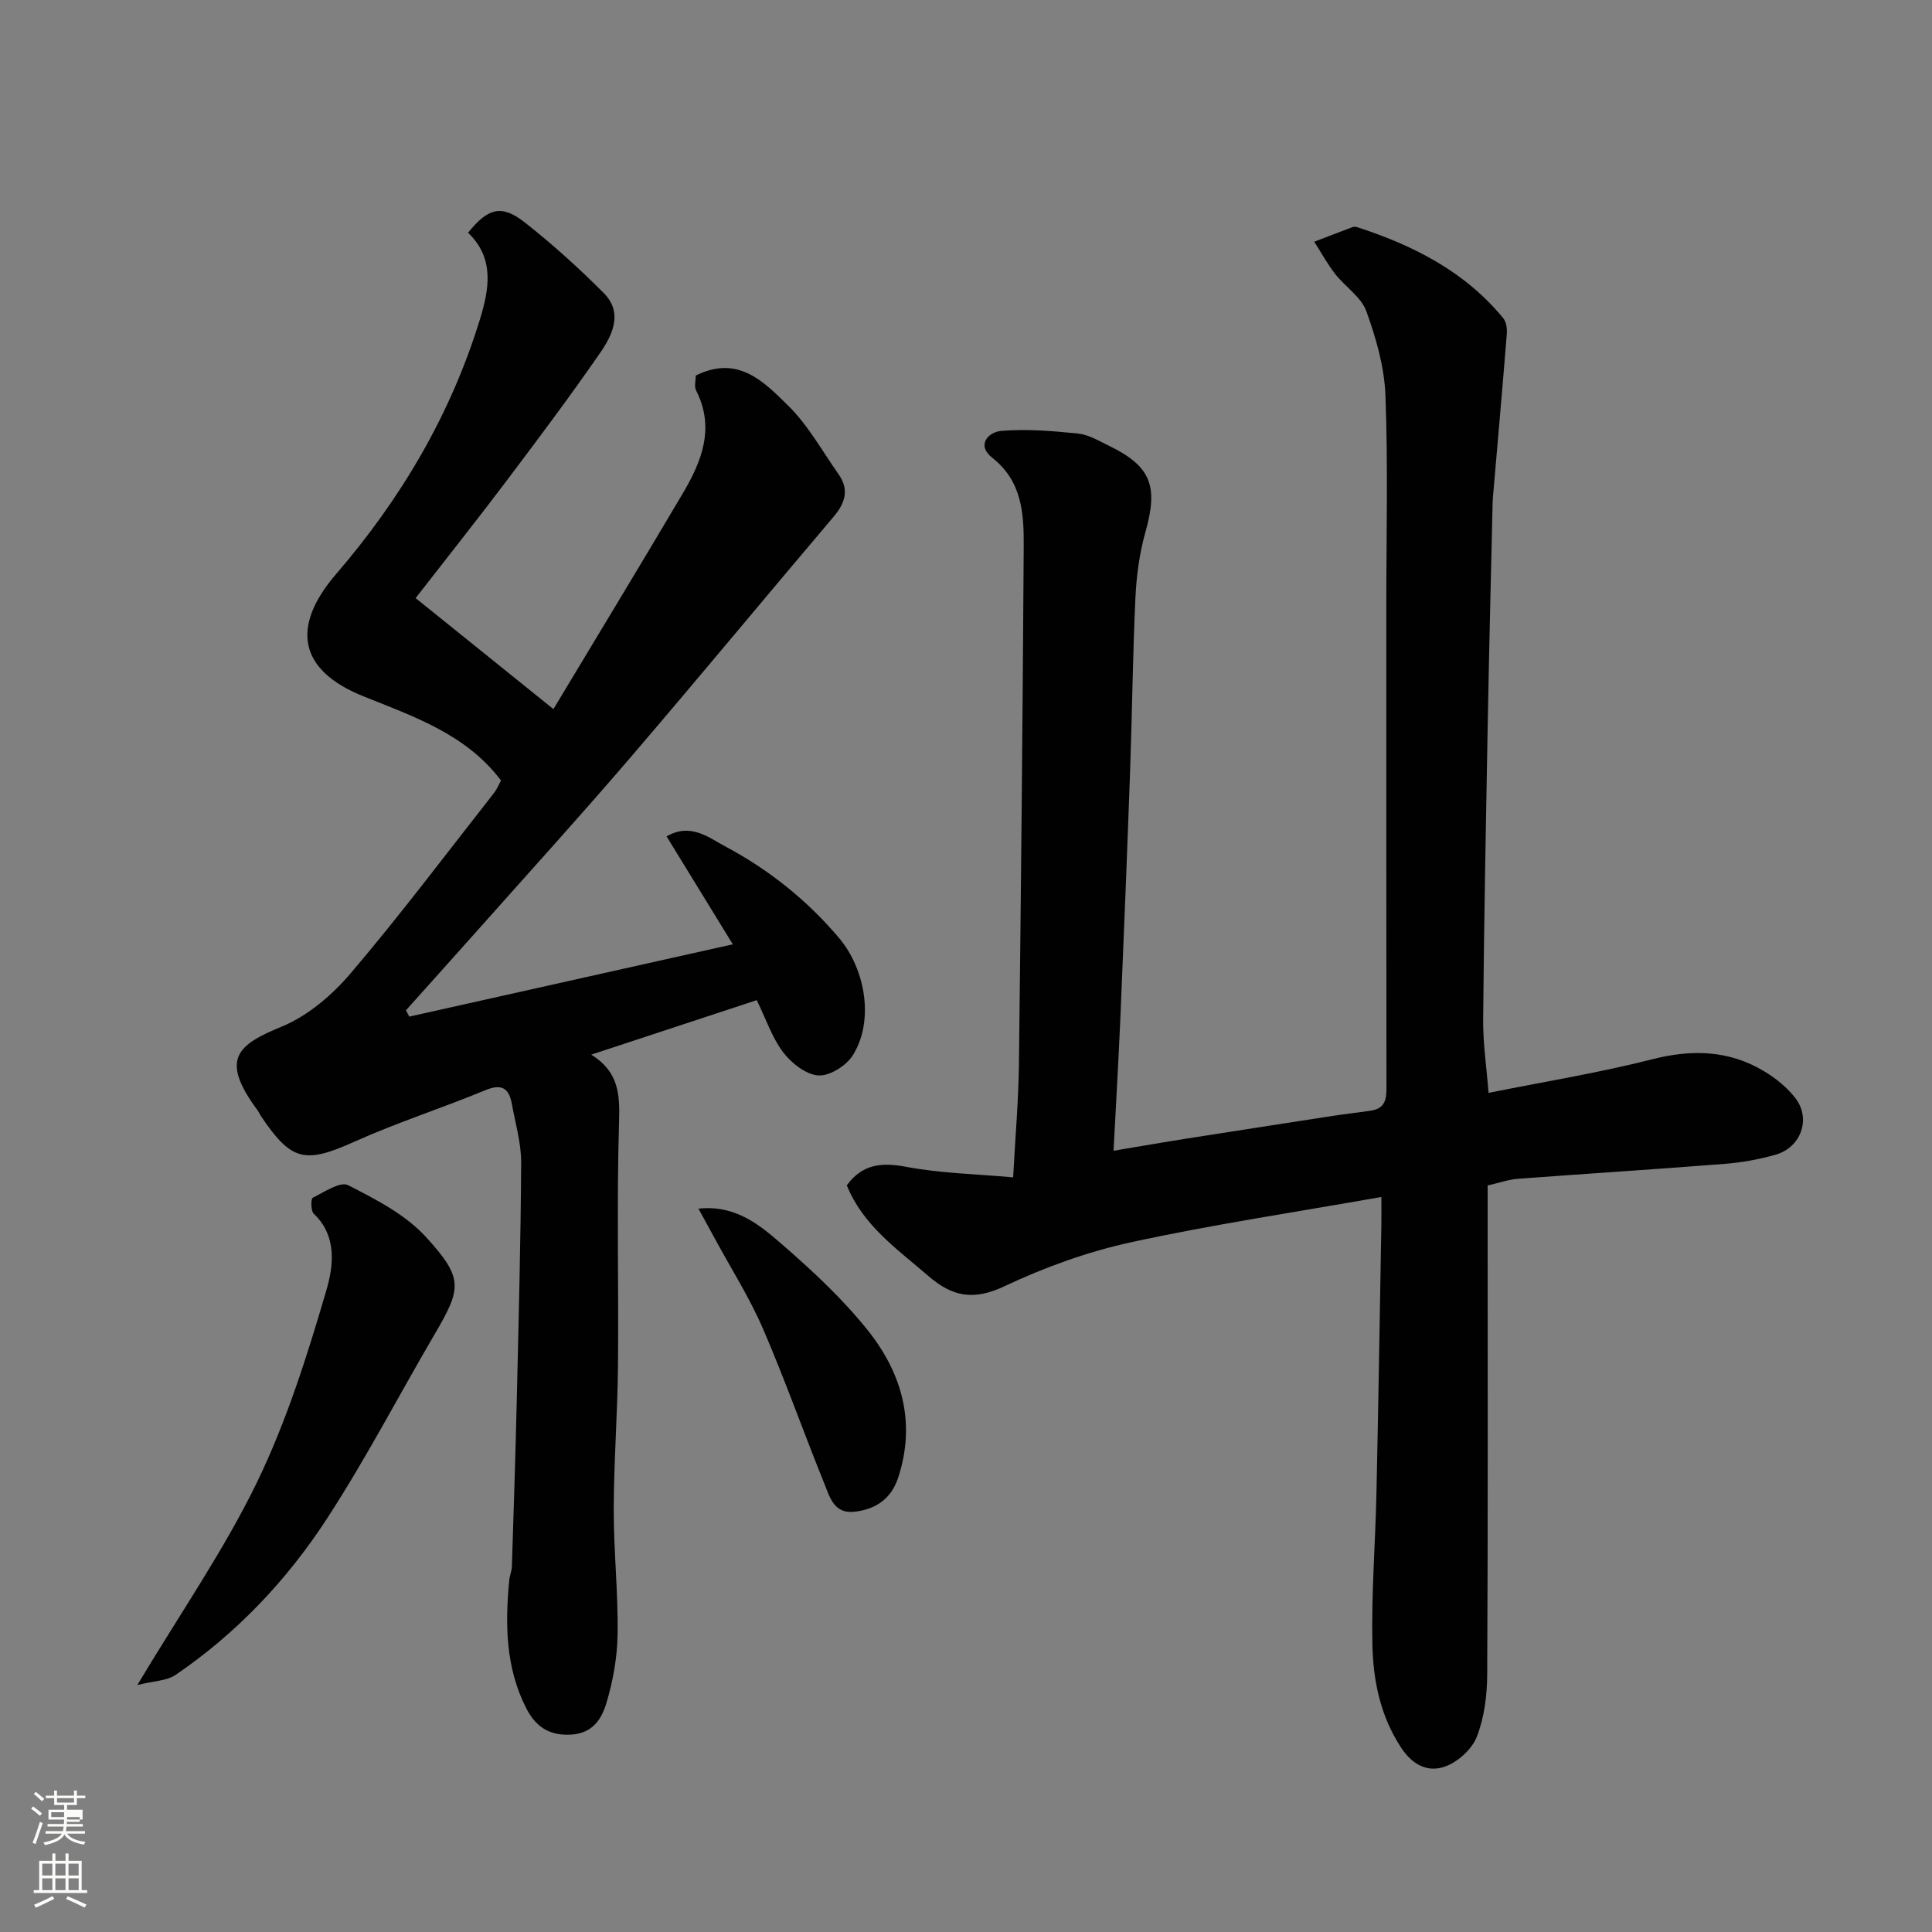 <svg enable-background="new 0 0 400 400" viewBox="0 0 400 400" xmlns="http://www.w3.org/2000/svg"><rect x="0" y="0" width="400" height="400" fill="#808080" stroke="none"/><path d="m6.44 374.46.42-.45c.65.47 1.27.95 1.85 1.44l-.45.49c-.65-.56-1.25-1.06-1.82-1.48m.93 7.33-.63-.26c.55-1.36 1.05-2.8 1.52-4.33.19.1.38.19.59.27-.46 1.29-.95 2.73-1.48 4.32m-.38-10.38.44-.42c.43.34 1.01.82 1.74 1.44l-.49.49c-.53-.51-1.09-1.01-1.69-1.51m2.5.35h1.72v-1.04h.59v1.04h3.52v-1.04h.59v1.04h1.75v.53h-1.75v1.42h-2.03v.97h3.22v2.03h-3.24c0 .35-.01.66-.03.93h3.32v.53h-3.37c-.03.27-.08.58-.15.94h3.96v.53h-3.71c.67.92 1.93 1.48 3.79 1.68-.13.24-.23.44-.29.59-2.13-.38-3.48-1.08-4.04-2.12-.43.97-1.77 1.72-4.03 2.23-.09-.19-.2-.37-.33-.55 2.1-.42 3.37-1.03 3.81-1.83h-3.36v-.53h3.58c.08-.29.13-.61.16-.94h-3.33v-.53h3.39c.02-.27.04-.58.04-.93h-3.23v-2.03h3.25v-.97h-2.07v-1.42h-1.73zm1.12 3.44v1h2.65c.01-.3.02-.44.01-.4v-.25-.35zm1.19-2h3.52v-.91h-3.52zm4.71 3h-2.63v.59c0 .15-.01.28-.01.4h2.64v-1.99z" fill="#fbfcfa"/><path d="m13.56 383.74h.63v1.52h2.72v6.07h1.13v.6h-11.06v-.6h1.13v-6.07h2.73v-1.52h.63v1.52h2.1v-1.52zm-2.69 8.83.38.56c-1.24.63-2.53 1.25-3.85 1.85-.1-.21-.21-.42-.34-.63 1.36-.55 2.63-1.15 3.81-1.78m-2.13-4.27h2.1v-2.45h-2.1zm0 3.04h2.1v-2.46h-2.1zm2.72-3.04h2.1v-2.45h-2.1zm0 3.04h2.1v-2.46h-2.1zm6.07 3.6c-1.41-.71-2.7-1.3-3.86-1.78l.35-.56c1.45.62 2.75 1.19 3.88 1.72zm-1.25-9.09h-2.1v2.45h2.1zm-2.09 5.49h2.1v-2.46h-2.1z" fill="#fbfcfa"/><g fill="#010101"><path d="m286 247.82c-17.81 3.15-34.93 5.7-51.8 9.37-9 1.96-17.89 5.17-26.23 9.11-6.36 3-10.73 2.24-15.8-2.15-6.44-5.57-13.5-10.43-16.85-18.74 3.12-4.28 7.01-4.83 12.18-3.85 7.22 1.37 14.67 1.51 22.26 2.2.46-8.59 1.11-16 1.2-23.42.43-35.76.77-71.53.99-107.3.04-6.74-.35-13.42-6.51-18.26-3.36-2.64-.82-5.35 1.9-5.57 5.23-.43 10.58.01 15.84.55 2.18.22 4.29 1.5 6.34 2.49 8.81 4.27 10.33 8.37 7.62 17.94-1.23 4.36-1.84 8.98-2.06 13.52-.56 11.92-.68 23.87-1.1 35.8-.6 16.87-1.28 33.74-1.99 50.61-.39 9.07-.92 18.14-1.44 28.13 5.58-.93 10.29-1.76 15.02-2.5 10.17-1.6 20.34-3.17 30.51-4.74 2.59-.4 5.2-.67 7.79-1.07 3.37-.53 3.18-3.02 3.18-5.6-.04-33-.03-66-.03-98.99 0-14.5.37-29.01-.18-43.49-.22-5.88-1.94-11.86-3.96-17.44-1.07-2.94-4.36-5.03-6.43-7.68-1.63-2.09-2.91-4.45-4.35-6.69 2.63-1.01 5.26-2.03 7.9-3.02.29-.11.69-.09.99 0 11.64 3.79 22.3 9.17 30.24 18.85.63.77.83 2.16.74 3.22-.9 11.31-1.91 22.61-2.88 33.91-.06.66-.06 1.33-.08 2-.34 14.93-.72 29.87-.99 44.8-.38 20.43-.77 40.87-.95 61.3-.04 4.9.7 9.81 1.12 15.16 11.58-2.33 22.85-4.15 33.88-6.96 8.25-2.1 15.89-1.89 23.17 2.48 2.43 1.46 4.8 3.37 6.5 5.6 3.25 4.24 1.14 10.16-4.07 11.66-3.42.98-6.99 1.63-10.54 1.91-14.29 1.13-28.6 2.03-42.89 3.1-1.93.15-3.81.83-6.24 1.38v5.24c0 32 .08 64-.09 95.99-.02 4.35-.6 8.95-2.17 12.95-1.01 2.58-3.96 5.22-6.63 6.15-3.48 1.21-6.65-.3-9.06-3.99-4.31-6.59-5.75-13.89-5.91-21.33-.23-10.42.61-20.86.84-31.3.4-18.43.69-36.87 1.01-55.3.04-1.82.01-3.63.01-6.03z"/><path d="m144.05 77.76c8.76-4.39 14.16 1.34 19.13 6.22 4.13 4.05 7.03 9.38 10.42 14.18 2.29 3.24 1.38 6-1.05 8.87-14.13 16.66-28.05 33.51-42.27 50.09-10.3 12.01-20.95 23.72-31.47 35.56-4.9 5.51-9.84 10.99-14.76 16.49.23.44.46.87.69 1.31 21.91-4.9 43.83-9.8 66.98-14.97-4.91-8-9.25-15.07-13.71-22.34 4.98-2.92 8.81.3 12.16 2.08 8.97 4.77 16.9 11.09 23.53 18.93 5.58 6.6 7.27 17.3 2.87 24.3-1.35 2.16-4.8 4.33-7.13 4.18-2.57-.17-5.58-2.54-7.29-4.79-2.3-3.03-3.55-6.86-5.47-10.8-11.28 3.71-22.33 7.35-34.26 11.28 5.71 3.57 5.92 8.26 5.75 13.85-.5 16.81-.07 33.66-.22 50.48-.09 9.94-.86 19.87-.88 29.8-.02 8.6.92 17.2.8 25.8-.07 4.84-.95 9.81-2.36 14.44-.93 3.07-2.75 6.1-7.11 6.4-4.68.32-7.51-1.62-9.48-5.51-4.26-8.4-4.35-17.35-3.49-26.42.09-.97.52-1.92.55-2.88.37-11.43.74-22.86 1.01-34.3.38-16.43.82-32.86.91-49.3.02-4.01-1.18-8.04-1.9-12.04-.58-3.2-1.94-4.43-5.48-2.97-8.98 3.72-18.28 6.69-27.13 10.67-10.22 4.59-13.05 4.11-19.37-5.31-.27-.4-.46-.87-.75-1.26-7.87-10.65-4.02-13.51 5.1-17.27 5.38-2.22 10.41-6.53 14.25-11.04 10.28-12.09 19.83-24.8 29.64-37.29.6-.76.97-1.7 1.47-2.6-7.18-9.55-18.03-13.24-28.45-17.42-13.28-5.32-15.26-14.23-5.65-25.38 13.34-15.49 23.6-32.81 29.67-52.47 2-6.48 3.15-12.82-2.39-18.15 4.12-5.12 6.93-5.9 11.7-2.16 5.75 4.51 11.21 9.46 16.37 14.63 4.11 4.12 1.8 8.77-.81 12.53-6.23 9-12.8 17.76-19.39 26.5-6.01 7.97-12.24 15.79-18.73 24.15 9.28 7.47 18.61 14.99 28.53 22.98 9.19-15.29 18.07-29.92 26.78-44.65 3.93-6.64 6.71-13.57 2.75-21.34-.41-.8-.06-1.97-.06-3.06z"/><path d="m28.43 348.87c9-15.03 17.97-27.96 24.76-41.95 6.12-12.62 10.41-26.23 14.37-39.74 1.43-4.89 2.35-11.21-2.6-15.89-.62-.59-.62-3.1-.2-3.31 2.37-1.19 5.7-3.43 7.32-2.6 5.75 2.94 11.9 6.1 16.15 10.77 7.81 8.58 7.34 10.57 1.66 20.26-7.4 12.65-14.19 25.7-22.17 37.97-8.28 12.74-18.71 23.77-31.37 32.39-1.83 1.25-4.52 1.24-7.92 2.1z"/><path d="m144.6 250.24c7.7-.84 12.72 3.4 17.37 7.44 6.31 5.48 12.53 11.27 17.72 17.78 7.05 8.84 9.99 19.12 6.27 30.46-1.43 4.37-4.62 6.57-9.05 7.07-4.26.48-5.12-3.06-6.24-5.82-4.32-10.68-8.16-21.56-12.73-32.13-2.76-6.38-6.53-12.31-9.86-18.45-1.06-1.97-2.14-3.92-3.48-6.35z"/></g></svg>